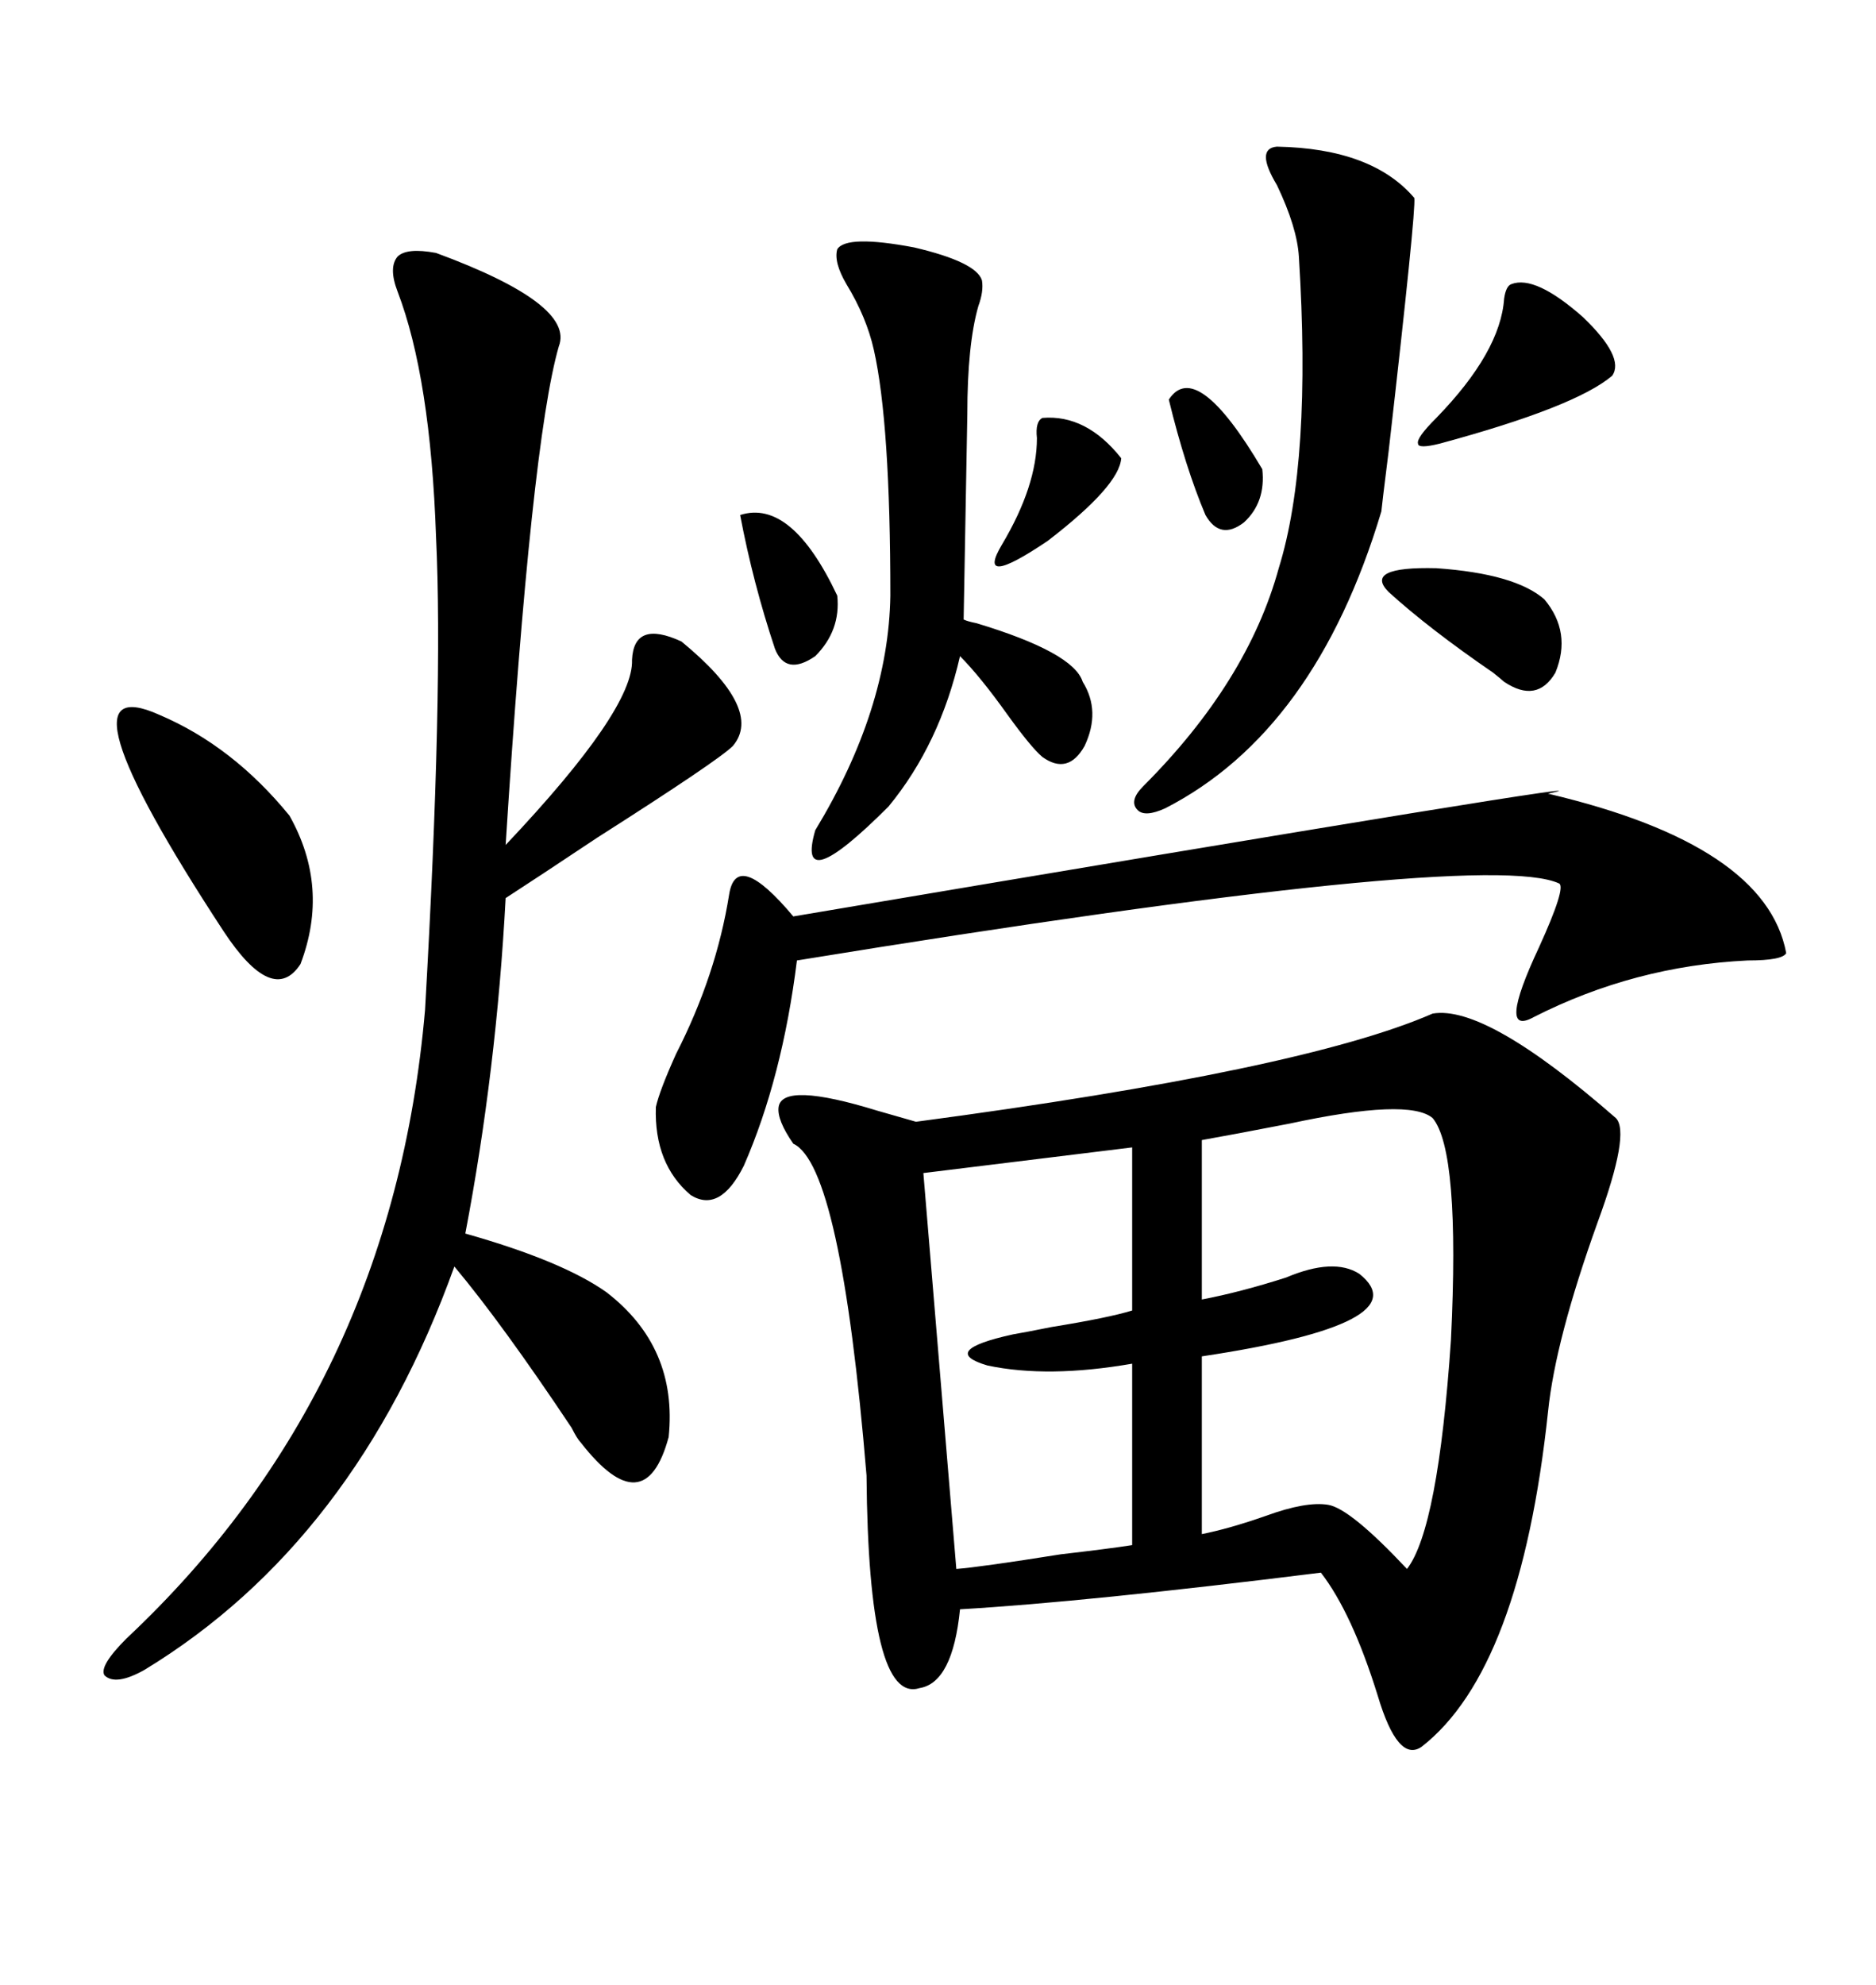 <svg xmlns="http://www.w3.org/2000/svg" xmlns:xlink="http://www.w3.org/1999/xlink" width="300" height="317.285"><path d="M229.10 162.01L229.10 162.01Q237.60 160.55 258.40 178.71L258.40 178.71Q260.74 181.05 255.47 195.41L255.47 195.41Q248.73 214.16 247.56 225.59L247.56 225.59Q243.16 266.89 227.34 279.20L227.34 279.20Q223.54 281.84 220.31 271.00L220.31 271.00Q216.21 257.81 211.23 251.37L211.23 251.37Q173.73 256.05 153.52 257.23L153.52 257.23Q152.34 268.95 147.07 269.82L147.07 269.82Q138.87 272.46 138.57 235.84L138.57 235.84Q134.47 186.33 126.86 182.81L126.86 182.81Q124.22 179.00 124.51 176.95L124.51 176.95Q125.10 172.85 140.33 177.54L140.33 177.54Q144.43 178.71 146.48 179.30L146.48 179.30Q208.30 171.09 229.10 162.01ZM69.73 40.43L69.73 40.43Q91.99 48.63 89.36 55.37L89.36 55.37Q84.96 70.61 80.86 135.06L80.86 135.06Q101.37 113.38 101.07 105.47L101.07 105.47Q101.37 99.02 108.98 102.54L108.98 102.54Q122.17 113.38 117.19 119.24L117.19 119.24Q114.84 121.58 95.51 133.89L95.51 133.89Q85.84 140.33 80.86 143.55L80.86 143.55Q79.39 171.09 74.41 197.17L74.41 197.17Q89.94 201.56 96.97 206.54L96.97 206.54Q108.40 215.33 106.93 229.69L106.93 229.69Q103.13 243.75 92.87 230.57L92.87 230.57Q92.29 229.98 91.41 228.22L91.41 228.22Q80.27 211.52 72.66 202.44L72.66 202.44Q56.84 246.39 23.14 266.89L23.14 266.89Q18.46 269.53 16.70 267.77L16.70 267.77Q15.82 266.31 20.21 261.91L20.21 261.91Q62.70 222.07 67.97 161.43L67.97 161.43Q70.90 110.16 69.73 85.84L69.73 85.84Q68.85 60.35 63.57 46.58L63.57 46.58Q62.11 42.77 63.57 41.02L63.57 41.02Q65.04 39.55 69.73 40.43ZM247.56 126.86L247.56 126.86Q282.42 135.06 285.64 152.34L285.64 152.34Q285.06 153.52 279.49 153.52L279.49 153.52Q261.33 154.39 245.21 162.60L245.21 162.60Q239.36 165.82 246.09 151.46L246.09 151.46Q250.49 141.80 249.32 141.21L249.32 141.21Q237.30 135.64 127.44 153.52L127.44 153.52Q125.10 172.27 118.95 186.33L118.95 186.33Q115.14 193.95 110.45 191.02L110.45 191.02Q104.59 186.04 104.88 176.95L104.88 176.95Q105.47 174.32 108.11 168.46L108.11 168.46Q114.55 155.86 116.60 142.97L116.60 142.97Q117.77 135.64 126.86 146.48L126.86 146.48Q263.96 123.34 247.56 126.86ZM229.10 178.71L229.10 178.71Q225.29 175.49 206.25 179.59L206.25 179.59Q197.17 181.35 192.19 182.23L192.19 182.23L192.19 207.71Q198.34 206.54 205.66 204.20L205.66 204.20Q213.28 200.98 217.38 203.61L217.38 203.61Q227.34 211.52 192.19 216.80L192.19 216.80L192.19 245.21Q196.58 244.34 202.44 242.29L202.44 242.29Q208.89 239.94 212.40 240.53L212.40 240.53Q215.92 241.11 225 250.78L225 250.78Q229.98 244.34 232.03 214.16L232.03 214.16Q233.50 183.98 229.10 178.71ZM181.05 209.47L181.05 183.40L147.66 187.50L152.93 250.78Q156.74 250.49 169.63 248.44L169.63 248.44Q177.25 247.56 181.05 246.97L181.05 246.97L181.05 217.97Q167.58 220.31 157.91 218.26L157.91 218.26Q150 215.92 162.01 213.28L162.01 213.28Q163.77 212.99 168.16 212.11L168.16 212.11Q177.25 210.64 181.05 209.47L181.05 209.47ZM133.89 39.84L133.89 39.84Q135.35 37.50 146.19 39.55L146.19 39.55Q156.15 41.89 157.03 44.82L157.03 44.82Q157.32 46.58 156.45 48.93L156.45 48.93Q154.69 55.08 154.69 66.21L154.69 66.21L154.10 99.02Q154.69 99.32 156.15 99.61L156.15 99.61Q171.68 104.30 173.14 108.98L173.14 108.98Q176.07 113.67 173.44 119.24L173.44 119.24Q170.80 123.93 166.70 121.00L166.70 121.00Q164.94 119.53 161.13 114.26L161.13 114.26Q156.74 108.11 153.52 104.88L153.52 104.88Q150.29 118.95 142.09 128.91L142.09 128.91Q127.15 143.85 130.37 132.71L130.37 132.71Q142.09 113.38 142.38 95.21L142.38 95.21Q142.38 67.68 139.75 55.96L139.75 55.96Q138.57 50.68 135.35 45.41L135.35 45.41Q133.30 41.89 133.89 39.84ZM204.20 23.44L204.20 23.44Q219.43 23.73 226.17 31.64L226.17 31.64Q226.46 33.69 222.07 72.07L222.07 72.07Q220.90 81.45 220.90 81.74L220.90 81.74Q210.35 116.89 186.33 129.20L186.33 129.20Q183.11 130.66 181.93 129.49L181.93 129.49Q180.47 128.03 182.81 125.68L182.81 125.68Q199.51 108.98 204.49 90.82L204.49 90.82Q209.77 73.83 207.71 41.02L207.71 41.02Q207.42 36.33 204.20 29.59L204.20 29.59Q200.68 23.73 204.20 23.44ZM25.49 114.26L25.49 114.26Q37.21 119.24 46.29 130.37L46.29 130.37Q52.73 141.80 48.05 154.10L48.05 154.10Q43.65 160.84 35.74 148.83L35.74 148.83Q7.91 106.35 25.49 114.26ZM241.70 45.41L241.70 45.41Q245.51 43.95 253.13 50.68L253.13 50.68Q259.86 57.13 257.81 60.06L257.81 60.06Q251.95 65.04 230.27 70.90L230.27 70.90Q226.76 71.78 226.76 70.90L226.76 70.90Q226.46 70.02 229.69 66.80L229.69 66.80Q239.94 56.25 240.53 47.75L240.53 47.75Q240.82 45.70 241.70 45.41ZM246.97 95.80L246.97 95.80Q251.37 101.07 248.73 107.52L248.73 107.52Q245.80 112.50 240.53 108.98L240.53 108.98Q240.23 108.69 238.77 107.52L238.77 107.52Q228.52 100.49 222.07 94.63L222.07 94.63Q217.97 90.53 229.69 90.82L229.69 90.82Q242.29 91.70 246.97 95.80ZM118.36 82.32L118.36 82.32Q126.56 79.69 133.89 95.21L133.89 95.21Q134.47 100.78 130.37 104.88L130.37 104.88Q125.68 108.11 123.93 103.71L123.93 103.71Q120.41 93.16 118.36 82.32ZM166.70 66.80L166.70 66.80Q173.73 66.21 179.30 73.24L179.30 73.24Q179.00 77.64 167.58 86.43L167.58 86.43Q155.86 94.34 160.25 87.01L160.25 87.01Q165.82 77.64 165.82 70.02L165.82 70.02Q165.53 67.38 166.70 66.80ZM186.91 63.87L186.91 63.87Q191.31 57.13 201.86 75L201.86 75Q202.44 80.27 198.93 83.50L198.93 83.50Q195.12 86.43 192.77 82.32L192.77 82.32Q189.55 74.71 186.91 63.87Z"/></svg>